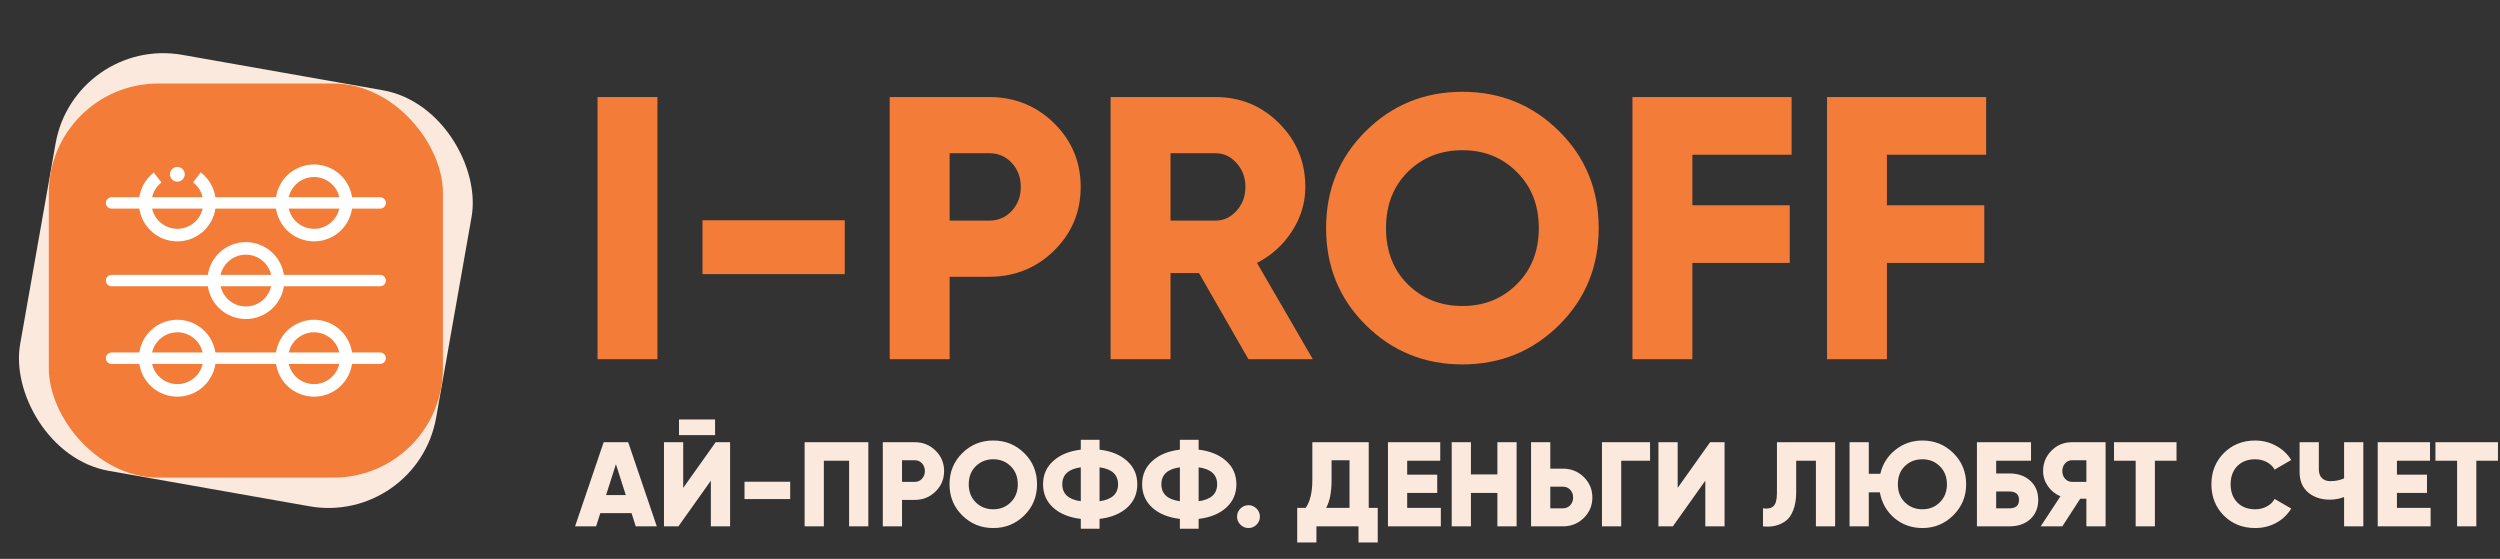 <?xml version="1.0" encoding="UTF-8"?> <svg xmlns="http://www.w3.org/2000/svg" width="2080" height="465" viewBox="0 0 2080 465" fill="none"><rect x="0" y="0" width="2080" height="465" fill="#333333" stroke="none"/><rect x="62.051" y="29.815" width="351.468" height="351.468" rx="90.975" transform="rotate(10.013 62.051 29.815)" fill="#FAE9DC"></rect><rect x="40.623" y="69.494" width="327.864" height="327.864" rx="90.975" fill="#F27C38"></rect><path d="M127.929 143.563C122.654 147.663 118.795 153.311 116.893 159.715C114.99 166.12 115.14 172.959 117.321 179.274C119.502 185.588 123.605 191.062 129.055 194.927C134.504 198.792 141.027 200.854 147.707 200.825C154.388 200.795 160.892 198.675 166.307 194.762C171.722 190.849 175.776 185.34 177.902 179.006C180.027 172.672 180.116 165.832 178.157 159.445C176.199 153.058 172.29 147.444 166.979 143.391L160.638 151.699C164.214 154.428 166.846 158.208 168.165 162.509C169.484 166.81 169.424 171.416 167.993 175.681C166.562 179.946 163.832 183.656 160.185 186.291C156.539 188.926 152.16 190.353 147.661 190.373C143.163 190.393 138.771 189.004 135.101 186.402C131.432 183.799 128.669 180.113 127.2 175.861C125.732 171.609 125.631 167.004 126.912 162.692C128.193 158.379 130.791 154.576 134.343 151.815L127.929 143.563Z" fill="white"></path><path d="M249.167 139.208C265.525 132.521 284.207 140.361 290.894 156.718C297.581 173.076 289.742 191.758 273.384 198.445C257.026 205.133 238.344 197.293 231.657 180.935C224.97 164.577 232.809 145.895 249.167 139.208ZM269.429 188.771C280.444 184.268 285.722 171.688 281.219 160.673C276.716 149.659 264.137 144.38 253.122 148.883C242.107 153.386 236.828 165.965 241.331 176.98C245.834 187.995 258.414 193.274 269.429 188.771Z" fill="white"></path><path d="M92.829 168.826H316.281" stroke="white" stroke-width="9.502" stroke-linecap="round"></path><path d="M142.626 266.412C160.087 263.684 176.452 275.626 179.18 293.087C181.908 310.547 169.966 326.913 152.505 329.641C135.045 332.369 118.679 320.426 115.951 302.966C113.223 285.505 125.166 269.14 142.626 266.412ZM150.892 319.314C162.649 317.477 170.691 306.457 168.854 294.7C167.017 282.943 155.997 274.901 144.24 276.738C132.483 278.575 124.441 289.595 126.278 301.352C128.115 313.109 139.135 321.151 150.892 319.314Z" fill="white"></path><path d="M249.167 268.408C265.525 261.721 284.207 269.561 290.894 285.919C297.581 302.276 289.742 320.958 273.384 327.646C257.026 334.333 238.344 326.493 231.657 310.135C224.97 293.777 232.809 275.096 249.167 268.408ZM269.429 317.971C280.444 313.468 285.722 300.888 281.219 289.874C276.716 278.859 264.137 273.58 253.122 278.083C242.107 282.586 236.828 295.166 241.331 306.18C245.834 317.195 258.414 322.474 269.429 317.971Z" fill="white"></path><path d="M92.829 298.027H316.281" stroke="white" stroke-width="9.502" stroke-linecap="round"></path><path d="M192.447 203.809C208.805 197.122 227.486 204.961 234.174 221.319C240.861 237.677 233.021 256.359 216.663 263.046C200.306 269.733 181.624 261.894 174.937 245.536C168.249 229.178 176.089 210.496 192.447 203.809ZM212.708 253.371C223.723 248.868 229.002 236.289 224.499 225.274C219.996 214.259 207.417 208.98 196.402 213.483C185.387 217.986 180.108 230.566 184.611 241.581C189.114 252.595 201.694 257.874 212.708 253.371Z" fill="white"></path><circle cx="147.566" cy="145.008" r="6.133" transform="rotate(-112.235 147.566 145.008)" fill="white"></circle><path d="M92.829 233.427H316.281" stroke="white" stroke-width="9.502" stroke-linecap="round"></path><path d="M497.141 80.733H546.991V298.827H497.141V80.733ZM584.464 228.102V183.237H702.858V228.102H584.464ZM822.81 80.733C844.204 80.733 862.274 88.003 877.022 102.542C891.769 117.082 899.143 134.737 899.143 155.508C899.143 176.279 891.769 193.934 877.022 208.474C862.274 223.013 844.204 230.283 822.81 230.283H790.095V298.827H740.245V80.733H822.81ZM822.81 183.549C830.495 183.549 836.83 180.849 841.815 175.448C846.8 170.048 849.292 163.401 849.292 155.508C849.292 147.615 846.8 140.968 841.815 135.568C836.83 130.168 830.495 127.467 822.81 127.467H790.095V183.549H822.81ZM1038.67 298.827L997.548 227.168H973.869V298.827H924.019V80.733H1011.26C1032.03 80.733 1049.68 88.003 1064.22 102.542C1078.76 117.082 1086.03 134.737 1086.03 155.508C1086.03 168.801 1082.29 181.16 1074.82 192.584C1067.55 203.8 1057.89 212.524 1045.84 218.755L1092.26 298.827H1038.67ZM973.869 127.467V183.549H1011.26C1018.11 183.549 1023.93 180.849 1028.7 175.448C1033.69 170.048 1036.18 163.401 1036.18 155.508C1036.18 147.615 1033.69 140.968 1028.7 135.568C1023.93 130.168 1018.11 127.467 1011.26 127.467H973.869ZM1297.11 270.475C1275.09 292.284 1248.29 303.189 1216.72 303.189C1185.15 303.189 1158.36 292.284 1136.34 270.475C1114.32 248.665 1103.31 221.767 1103.31 189.78C1103.31 157.793 1114.32 130.895 1136.34 109.085C1158.36 87.276 1185.15 76.371 1216.72 76.371C1248.29 76.371 1275.09 87.276 1297.11 109.085C1319.12 130.895 1330.13 157.793 1330.13 189.78C1330.13 221.767 1319.12 248.665 1297.11 270.475ZM1171.23 236.515C1183.49 248.562 1198.65 254.585 1216.72 254.585C1234.79 254.585 1249.85 248.562 1261.9 236.515C1274.15 224.467 1280.28 208.889 1280.28 189.78C1280.28 170.671 1274.15 155.093 1261.9 143.046C1249.85 130.998 1234.79 124.975 1216.72 124.975C1198.65 124.975 1183.49 130.998 1171.23 143.046C1159.19 155.093 1153.16 170.671 1153.16 189.78C1153.16 208.889 1159.19 224.467 1171.23 236.515ZM1490.61 128.714H1408.05V170.775H1489.06V218.755H1408.05V298.827H1358.2V80.733H1490.61V128.714ZM1652.48 128.714H1569.92V170.775H1650.92V218.755H1569.92V298.827H1520.07V80.733H1652.48V128.714Z" fill="#F27C38"></path><path d="M528.956 437.925L525.455 426.923H499.451L495.95 437.925H478.447L502.251 367.913H522.655L546.459 437.925H528.956ZM504.251 411.92H520.654L512.453 386.216L504.251 411.92ZM564.931 362.012V349.01H594.936V362.012H564.931ZM591.435 437.925V399.918L564.43 437.925H552.428V367.913H568.431V405.919L595.436 367.913H607.438V437.925H591.435ZM619.432 415.221V400.818H657.439V415.221H619.432ZM722.45 367.913V437.925H706.447V383.315H685.443V437.925H669.441V367.913H722.45ZM760.995 367.913C767.863 367.913 773.664 370.247 778.398 374.914C783.132 379.582 785.499 385.249 785.499 391.917C785.499 398.585 783.132 404.252 778.398 408.92C773.664 413.587 767.863 415.921 760.995 415.921H750.493V437.925H734.491V367.913H760.995ZM760.995 400.918C763.462 400.918 765.496 400.052 767.096 398.318C768.697 396.584 769.497 394.451 769.497 391.917C769.497 389.383 768.697 387.249 767.096 385.516C765.496 383.782 763.462 382.915 760.995 382.915H750.493V400.918H760.995ZM852.207 428.823C845.139 435.824 836.538 439.325 826.403 439.325C816.267 439.325 807.666 435.824 800.598 428.823C793.53 421.822 789.996 413.187 789.996 402.919C789.996 392.65 793.53 384.016 800.598 377.014C807.666 370.013 816.267 366.513 826.403 366.513C836.538 366.513 845.139 370.013 852.207 377.014C859.275 384.016 862.809 392.65 862.809 402.919C862.809 413.187 859.275 421.822 852.207 428.823ZM811.8 417.921C815.734 421.789 820.602 423.722 826.403 423.722C832.204 423.722 837.038 421.789 840.905 417.921C844.839 414.054 846.806 409.053 846.806 402.919C846.806 396.784 844.839 391.784 840.905 387.916C837.038 384.049 832.204 382.115 826.403 382.115C820.602 382.115 815.734 384.049 811.8 387.916C807.933 391.784 805.999 396.784 805.999 402.919C805.999 409.053 807.933 414.054 811.8 417.921ZM937.73 383.516C943.398 388.583 946.232 395.051 946.232 402.919C946.232 410.787 943.398 417.288 937.73 422.422C932.063 427.49 924.428 430.59 914.826 431.724V439.925H899.224V431.724C889.622 430.59 881.987 427.49 876.32 422.422C870.652 417.288 867.818 410.787 867.818 402.919C867.818 395.051 870.652 388.583 876.32 383.516C881.987 378.381 889.622 375.247 899.224 374.114V365.913H914.826V374.114C924.428 375.247 932.063 378.381 937.73 383.516ZM899.224 388.816C888.955 390.217 883.821 394.917 883.821 402.919C883.821 410.92 888.955 415.621 899.224 417.021V388.816ZM914.826 417.021C925.095 415.621 930.229 410.92 930.229 402.919C930.229 394.917 925.095 390.217 914.826 388.816V417.021ZM1020.17 383.516C1025.83 388.583 1028.67 395.051 1028.67 402.919C1028.67 410.787 1025.83 417.288 1020.17 422.422C1014.5 427.49 1006.86 430.59 997.262 431.724V439.925H981.66V431.724C972.058 430.59 964.423 427.49 958.756 422.422C953.088 417.288 950.254 410.787 950.254 402.919C950.254 395.051 953.088 388.583 958.756 383.516C964.423 378.381 972.058 375.247 981.66 374.114V365.913H997.262V374.114C1006.86 375.247 1014.5 378.381 1020.17 383.516ZM981.66 388.816C971.391 390.217 966.257 394.917 966.257 402.919C966.257 410.92 971.391 415.621 981.66 417.021V388.816ZM997.262 417.021C1007.53 415.621 1012.66 410.92 1012.66 402.919C1012.66 394.917 1007.53 390.217 997.262 388.816V417.021ZM1045.44 436.525C1043.57 438.392 1041.33 439.325 1038.73 439.325C1036.13 439.325 1033.9 438.392 1032.03 436.525C1030.17 434.658 1029.23 432.424 1029.23 429.823C1029.23 427.223 1030.17 424.989 1032.03 423.122C1033.9 421.255 1036.13 420.322 1038.73 420.322C1041.33 420.322 1043.57 421.255 1045.44 423.122C1047.3 424.989 1048.24 427.223 1048.24 429.823C1048.24 432.424 1047.3 434.658 1045.44 436.525ZM1138.78 422.522H1146.28V451.327H1130.28V437.925H1095.27V451.327H1079.27V422.522H1086.37C1090.04 417.255 1091.87 409.52 1091.87 399.318V367.913H1138.78V422.522ZM1103.37 422.522H1122.78V382.915H1107.87V399.518C1107.87 409.453 1106.37 417.121 1103.37 422.522ZM1170.78 422.522H1198.78V437.925H1154.78V367.913H1198.28V383.315H1170.78V394.917H1195.78V410.12H1170.78V422.522ZM1245.82 367.913H1261.82V437.925H1245.82V410.12H1223.82V437.925H1207.81V367.913H1223.82V394.717H1245.82V367.913ZM1300.35 389.917C1307.21 389.917 1313.01 392.25 1317.75 396.918C1322.48 401.585 1324.85 407.253 1324.85 413.921C1324.85 420.589 1322.48 426.256 1317.75 430.924C1313.01 435.591 1307.21 437.925 1300.35 437.925H1273.84V367.913H1289.84V389.917H1300.35ZM1300.35 422.922C1302.81 422.922 1304.85 422.055 1306.45 420.322C1308.05 418.588 1308.85 416.454 1308.85 413.921C1308.85 411.387 1308.05 409.253 1306.45 407.52C1304.85 405.786 1302.81 404.919 1300.35 404.919H1289.84V422.922H1300.35ZM1372.84 367.913V383.315H1348.84V437.925H1332.84V367.913H1372.84ZM1418.82 437.925V399.918L1391.82 437.925H1379.82V367.913H1395.82V405.919L1422.82 367.913H1434.83V437.925H1418.82ZM1466.82 437.925V422.922C1470.69 423.522 1473.59 422.922 1475.52 421.122C1477.46 419.322 1478.42 415.654 1478.42 410.12V367.913H1526.83V437.925H1510.83V383.315H1494.43V409.52C1494.43 415.454 1493.59 420.488 1491.93 424.623C1490.33 428.757 1488.13 431.79 1485.33 433.724C1482.59 435.591 1479.69 436.858 1476.62 437.525C1473.62 438.192 1470.36 438.325 1466.82 437.925ZM1599.44 366.513C1609.57 366.513 1618.17 370.013 1625.24 377.014C1632.31 384.016 1635.84 392.65 1635.84 402.919C1635.84 413.054 1632.28 421.655 1625.14 428.723C1618.07 435.791 1609.51 439.325 1599.44 439.325C1590.5 439.325 1582.73 436.558 1576.13 431.024C1569.6 425.423 1565.57 418.288 1564.03 409.62H1554.83V437.925H1538.83V367.913H1554.83V394.217H1564.43C1566.3 386.083 1570.47 379.448 1576.93 374.314C1583.4 369.113 1590.9 366.513 1599.44 366.513ZM1584.84 417.921C1588.77 421.789 1593.64 423.722 1599.44 423.722C1605.24 423.722 1610.07 421.789 1613.94 417.921C1617.87 414.054 1619.84 409.053 1619.84 402.919C1619.84 396.784 1617.87 391.784 1613.94 387.916C1610.07 384.049 1605.24 382.115 1599.44 382.115C1593.57 382.115 1588.7 384.016 1584.84 387.816C1580.97 391.55 1579.03 396.584 1579.03 402.919C1579.03 409.053 1580.97 414.054 1584.84 417.921ZM1671.81 393.917C1679.01 393.917 1684.81 395.951 1689.21 400.018C1693.61 404.019 1695.81 409.32 1695.81 415.921C1695.81 422.522 1693.61 427.856 1689.21 431.924C1684.81 435.924 1679.01 437.925 1671.81 437.925H1644.8V367.913H1689.81V383.315H1660.81V393.917H1671.81ZM1671.81 422.922C1677.14 422.922 1679.81 420.589 1679.81 415.921C1679.81 411.254 1677.14 408.92 1671.81 408.92H1660.81V422.922H1671.81ZM1751.86 367.913V437.925H1735.86V414.921H1730.76L1715.86 437.925H1697.85L1714.26 412.921C1709.99 411.12 1706.52 408.32 1703.86 404.519C1701.19 400.652 1699.85 396.451 1699.85 391.917C1699.85 385.249 1702.19 379.582 1706.86 374.914C1711.52 370.247 1717.19 367.913 1723.86 367.913H1751.86ZM1723.86 400.918H1735.86V382.915H1723.86C1721.66 382.915 1719.76 383.782 1718.16 385.516C1716.62 387.249 1715.86 389.383 1715.86 391.917C1715.86 394.451 1716.62 396.584 1718.16 398.318C1719.76 400.052 1721.66 400.918 1723.86 400.918ZM1810.87 367.913V383.315H1792.87V437.925H1776.87V383.315H1758.86V367.913H1810.87ZM1876.29 439.325C1865.82 439.325 1857.12 435.858 1850.18 428.923C1843.32 421.922 1839.88 413.254 1839.88 402.919C1839.88 392.584 1843.32 383.949 1850.18 377.014C1857.12 370.013 1865.82 366.513 1876.29 366.513C1882.56 366.513 1888.36 367.98 1893.69 370.913C1899.03 373.781 1903.23 377.715 1906.29 382.715L1892.49 390.717C1890.96 387.983 1888.76 385.883 1885.89 384.416C1883.02 382.882 1879.82 382.115 1876.29 382.115C1870.09 382.115 1865.12 384.016 1861.39 387.816C1857.72 391.617 1855.89 396.651 1855.89 402.919C1855.89 409.187 1857.72 414.221 1861.39 418.021C1865.12 421.822 1870.09 423.722 1876.29 423.722C1879.82 423.722 1883.02 422.956 1885.89 421.422C1888.82 419.888 1891.02 417.788 1892.49 415.121L1906.29 423.122C1903.29 428.123 1899.13 432.09 1893.79 435.024C1888.46 437.891 1882.62 439.325 1876.29 439.325ZM1950.28 367.913H1966.28V437.925H1950.28V413.521C1946.48 414.988 1942.51 415.721 1938.37 415.721C1931.17 415.721 1925.17 413.721 1920.37 409.72C1915.64 405.653 1913.27 400.052 1913.27 392.917V367.913H1929.27V390.517C1929.27 393.651 1930.14 396.084 1931.87 397.818C1933.61 399.485 1935.91 400.318 1938.77 400.318C1942.98 400.318 1946.81 399.552 1950.28 398.018V367.913ZM1994.26 422.522H2022.27V437.925H1978.26V367.913H2021.77V383.315H1994.26V394.917H2019.26V410.12H1994.26V422.522ZM2078.3 367.913V383.315H2060.3V437.925H2044.3V383.315H2026.29V367.913H2078.3Z" fill="#FAE9DC"></path></svg> 